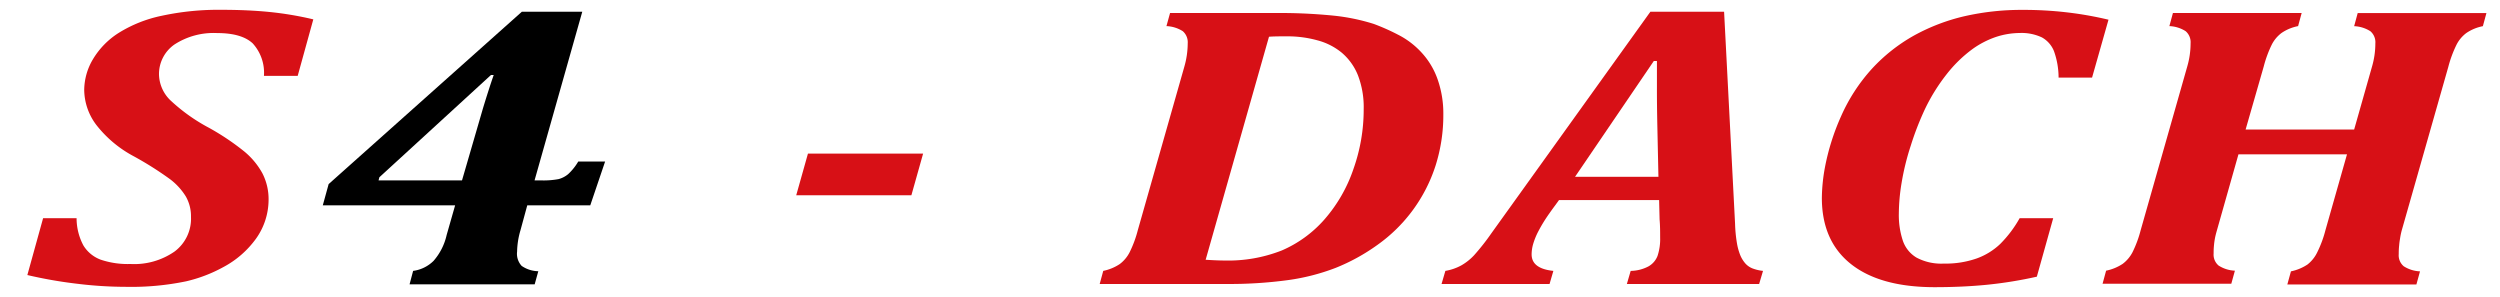 <?xml version="1.0" encoding="UTF-8"?> <svg xmlns="http://www.w3.org/2000/svg" id="Formen" width="129.35mm" height="15.37mm" viewBox="0 0 366.65 43.57"><defs><style>.cls-1{fill:#d71016;}</style></defs><title>S4-DACH LOGO Coming soon</title><path class="cls-1" d="M11.22,32a8.5,8.5,0,0,0,1,4,5,5,0,0,0,2.55,2.09,12.43,12.43,0,0,0,4.35.63,10.37,10.37,0,0,0,6.46-1.82A6,6,0,0,0,28,31.81a5.84,5.84,0,0,0-.76-3,9.3,9.3,0,0,0-2.3-2.52,49.41,49.41,0,0,0-5.39-3.4,17.12,17.12,0,0,1-5.39-4.51,8.65,8.65,0,0,1-1.82-5.18,8.93,8.93,0,0,1,1.28-4.51,11.62,11.62,0,0,1,3.77-3.86,19.35,19.35,0,0,1,6.29-2.51,39.33,39.33,0,0,1,8.86-.88q3.75,0,6.9.31a49,49,0,0,1,6.5,1.09l-2.29,8.29H38.7a6.38,6.38,0,0,0-1.65-4.77q-1.62-1.51-5.22-1.51A10.54,10.54,0,0,0,25.6,6.51,5.27,5.27,0,0,0,23.31,11a5.43,5.43,0,0,0,1.82,3.85,26.18,26.18,0,0,0,5.5,3.89,36.11,36.11,0,0,1,5.14,3.44,11,11,0,0,1,2.71,3.25,8.31,8.31,0,0,1,.9,3.93A9.85,9.85,0,0,1,37.54,35a14,14,0,0,1-4.77,4.16,21.36,21.36,0,0,1-5.48,2.1,39.63,39.63,0,0,1-8.82.81,59.24,59.24,0,0,1-7.23-.46A65.3,65.3,0,0,1,4,40.34L6.31,32Z"></path><path d="M60.58,39.73a5.21,5.21,0,0,0,3-1.47,8.64,8.64,0,0,0,1.92-3.8l1.24-4.34H47.33L48.19,27,76.53,1.72h8.86l-7,24.74h1a12,12,0,0,0,2.52-.19,3.67,3.67,0,0,0,1.41-.73,8,8,0,0,0,1.48-1.85h3.94l-2.18,6.43H77.32l-1,3.67a11.74,11.74,0,0,0-.49,3.11A2.62,2.62,0,0,0,76.5,39a4.43,4.43,0,0,0,2.44.78l-.53,1.92H60.06ZM55.51,26.46H67.75l3.08-10.59C71.4,14,71.93,12.34,72.4,11H72L55.63,26Z"></path><path class="cls-1" d="M133.66,28.64H116.77l1.72-6.11h16.89Z"></path><path class="cls-1" d="M161.28,41.65l.52-1.92a6.83,6.83,0,0,0,2.42-1A5,5,0,0,0,165.67,37a16.57,16.57,0,0,0,1.2-3.24l6.83-24a12.53,12.53,0,0,0,.49-3.4,2.15,2.15,0,0,0-.73-1.79,4.84,4.84,0,0,0-2.39-.74l.53-1.92h15.2a79.7,79.7,0,0,1,8.75.38,29.6,29.6,0,0,1,5.93,1.22A30.92,30.92,0,0,1,205,5.07a12.08,12.08,0,0,1,3.47,2.62,11.23,11.23,0,0,1,2.39,4,15.07,15.07,0,0,1,.82,5.12,24.43,24.43,0,0,1-1.12,7.42A22.8,22.8,0,0,1,202,35.93a28.73,28.73,0,0,1-6.14,3.37,31.26,31.26,0,0,1-6.94,1.78,63.78,63.78,0,0,1-9.16.57Zm15.54-3.55c1.15.07,2.07.11,2.77.11A21.43,21.43,0,0,0,188,36.73a17.54,17.54,0,0,0,6.23-4.53,21.9,21.9,0,0,0,4.27-7.42A26.06,26.06,0,0,0,200,16a13,13,0,0,0-.86-5,8.45,8.45,0,0,0-2.38-3.29,9.36,9.36,0,0,0-3.53-1.79A16.36,16.36,0,0,0,189,5.33c-1.25,0-2.22,0-2.89.06Z"></path><path class="cls-1" d="M243.33,29.34H228.65l-.53.73c-.57.77-1.07,1.47-1.48,2.1s-.78,1.28-1.11,1.92a10.44,10.44,0,0,0-.69,1.75,5.61,5.61,0,0,0-.21,1.47c0,1.4,1.07,2.2,3.19,2.42l-.56,1.92H211.42l.56-1.92a7.4,7.4,0,0,0,2.31-.79,7.93,7.93,0,0,0,1.9-1.5,33.46,33.46,0,0,0,2.55-3.24L242.05,1.72h10.81l1.61,31.11a20.68,20.68,0,0,0,.27,2.81,8.53,8.53,0,0,0,.48,1.76,4.41,4.41,0,0,0,.74,1.22,2.75,2.75,0,0,0,1.1.76,6.08,6.08,0,0,0,1.51.35L258,41.65H238.6l.56-1.92a5.73,5.73,0,0,0,2.61-.66,3,3,0,0,0,1.33-1.54,7.83,7.83,0,0,0,.38-2.72c0-.84,0-1.71-.08-2.62ZM231,25.93h12.23l-.15-7q-.08-3.72-.07-6.17c0-1.24,0-2.51,0-3.81h-.46Z"></path><path class="cls-1" d="M309.24,2.89l-2.41,8.49h-4.91a11.59,11.59,0,0,0-.68-3.89,4,4,0,0,0-1.76-2,7,7,0,0,0-3.27-.65,11.42,11.42,0,0,0-3.42.56,13.15,13.15,0,0,0-3.49,1.79,19.31,19.31,0,0,0-3.77,3.66A27.34,27.34,0,0,0,282.32,16a42.64,42.64,0,0,0-2.08,5.36,36.66,36.66,0,0,0-1.35,5.49,28.26,28.26,0,0,0-.4,4.46,11.89,11.89,0,0,0,.59,4,4.61,4.61,0,0,0,2,2.47,7.68,7.68,0,0,0,4,.88,13.79,13.79,0,0,0,4.82-.75,9.78,9.78,0,0,0,3.46-2.13A17.22,17.22,0,0,0,296.21,32h4.92l-2.4,8.58a61.79,61.79,0,0,1-7.25,1.18q-3.6.36-7.73.36-8,0-12.28-3.39T267.2,29a25.83,25.83,0,0,1,.45-4.45A33.71,33.71,0,0,1,270,17.09a25.85,25.85,0,0,1,4.54-7,25,25,0,0,1,6.16-4.87,28.75,28.75,0,0,1,7.41-2.84,37.64,37.64,0,0,1,8.54-.93,54.53,54.53,0,0,1,6.55.37A52.33,52.33,0,0,1,309.24,2.89Z"></path><path class="cls-1" d="M352.25,33.79A10.8,10.8,0,0,0,352,35c-.05.29-.1.61-.13,1a11.06,11.06,0,0,0-.06,1.26,2.1,2.1,0,0,0,.73,1.79,4.79,4.79,0,0,0,2.39.75l-.53,1.92H335.47l.53-1.92a6.91,6.91,0,0,0,2.42-1A5.05,5.05,0,0,0,339.86,37a16.57,16.57,0,0,0,1.2-3.24l3.16-11.12H328.3l-3.15,11.12c-.15.52-.25.93-.3,1.21s-.1.59-.13.93a11.06,11.06,0,0,0-.06,1.26,2.1,2.1,0,0,0,.73,1.79,4.79,4.79,0,0,0,2.39.75l-.53,1.92H308.37l.52-1.92a6.89,6.89,0,0,0,2.43-1A5.05,5.05,0,0,0,312.76,37a16.57,16.57,0,0,0,1.2-3.24l6.83-24a12.15,12.15,0,0,0,.49-3.4,2.13,2.13,0,0,0-.73-1.79,4.8,4.8,0,0,0-2.38-.74l.52-1.92h18.88l-.52,1.92a6.48,6.48,0,0,0-2.42,1,4.92,4.92,0,0,0-1.45,1.73A17.09,17.09,0,0,0,332,9.78L329.35,19h15.92l2.62-9.23a12.15,12.15,0,0,0,.49-3.4,2.13,2.13,0,0,0-.73-1.79,4.8,4.8,0,0,0-2.38-.74l.52-1.92h18.88l-.52,1.92a6.48,6.48,0,0,0-2.42,1,4.92,4.92,0,0,0-1.45,1.73,17.09,17.09,0,0,0-1.2,3.24Z"></path></svg> 
